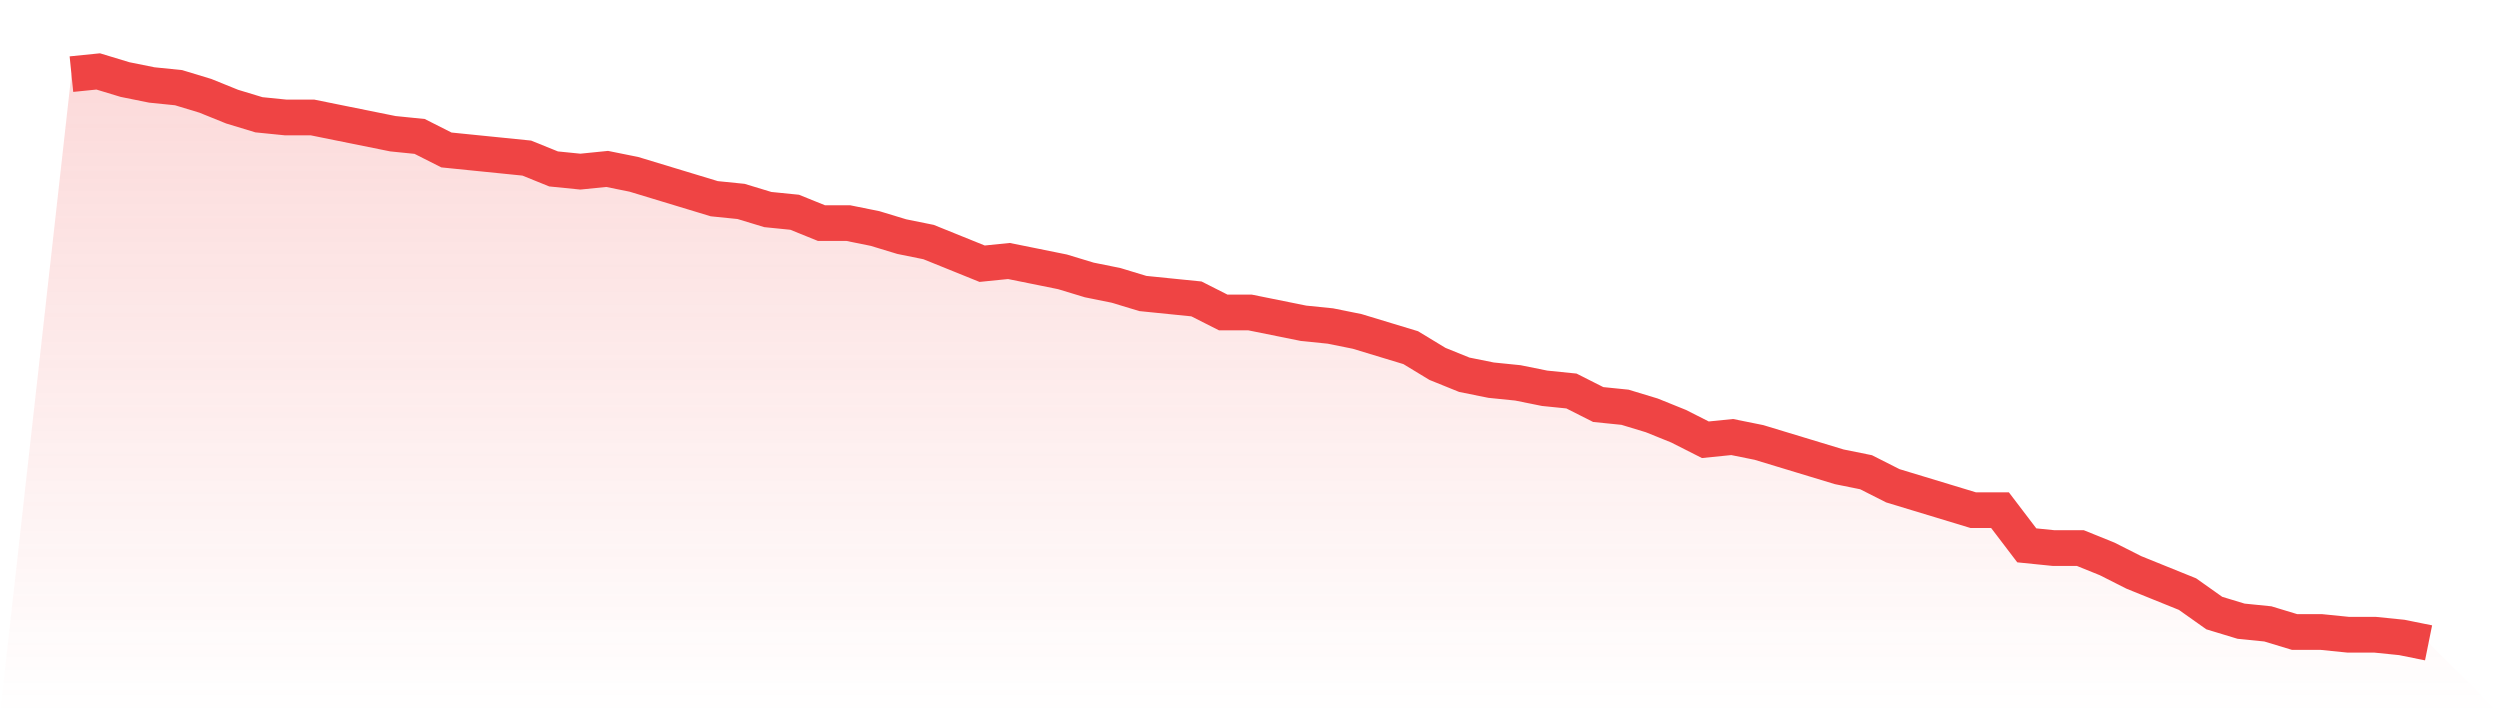<svg viewBox="0 0 140 40" xmlns="http://www.w3.org/2000/svg">
<defs>
<linearGradient id="gradient" x1="0" x2="0" y1="0" y2="1">
<stop offset="0%" stop-color="#ef4444" stop-opacity="0.2"/>
<stop offset="100%" stop-color="#ef4444" stop-opacity="0"/>
</linearGradient>
</defs>
<path d="M4,4.152 L4,4.152 L5.5,4 L7,4.455 L8.5,4.758 L10,4.91 L11.5,5.365 L13,5.972 L14.5,6.427 L16,6.578 L17.5,6.578 L19,6.882 L20.5,7.185 L22,7.488 L23.5,7.64 L25,8.398 L26.5,8.55 L28,8.701 L29.5,8.853 L31,9.46 L32.5,9.611 L34,9.46 L35.5,9.763 L37,10.218 L38.5,10.673 L40,11.128 L41.5,11.28 L43,11.735 L44.5,11.886 L46,12.493 L47.5,12.493 L49,12.796 L50.5,13.251 L52,13.555 L53.5,14.161 L55,14.768 L56.5,14.616 L58,14.919 L59.5,15.223 L61,15.678 L62.5,15.981 L64,16.436 L65.5,16.588 L67,16.739 L68.5,17.498 L70,17.498 L71.5,17.801 L73,18.104 L74.5,18.256 L76,18.559 L77.5,19.014 L79,19.469 L80.5,20.379 L82,20.986 L83.5,21.289 L85,21.441 L86.5,21.744 L88,21.896 L89.5,22.654 L91,22.806 L92.5,23.261 L94,23.867 L95.5,24.626 L97,24.474 L98.5,24.777 L100,25.232 L101.5,25.687 L103,26.142 L104.5,26.445 L106,27.204 L107.5,27.659 L109,28.114 L110.5,28.569 L112,28.569 L113.5,30.54 L115,30.692 L116.5,30.692 L118,31.299 L119.5,32.057 L121,32.664 L122.5,33.27 L124,34.332 L125.5,34.787 L127,34.938 L128.5,35.393 L130,35.393 L131.5,35.545 L133,35.545 L134.5,35.697 L136,36 L140,40 L0,40 z" fill="url(#gradient)"/>
<path d="M4,4.152 L4,4.152 L5.5,4 L7,4.455 L8.5,4.758 L10,4.91 L11.5,5.365 L13,5.972 L14.5,6.427 L16,6.578 L17.5,6.578 L19,6.882 L20.5,7.185 L22,7.488 L23.5,7.64 L25,8.398 L26.5,8.55 L28,8.701 L29.5,8.853 L31,9.46 L32.5,9.611 L34,9.46 L35.5,9.763 L37,10.218 L38.5,10.673 L40,11.128 L41.5,11.28 L43,11.735 L44.5,11.886 L46,12.493 L47.5,12.493 L49,12.796 L50.5,13.251 L52,13.555 L53.5,14.161 L55,14.768 L56.5,14.616 L58,14.919 L59.5,15.223 L61,15.678 L62.5,15.981 L64,16.436 L65.5,16.588 L67,16.739 L68.5,17.498 L70,17.498 L71.5,17.801 L73,18.104 L74.5,18.256 L76,18.559 L77.5,19.014 L79,19.469 L80.5,20.379 L82,20.986 L83.5,21.289 L85,21.441 L86.5,21.744 L88,21.896 L89.5,22.654 L91,22.806 L92.5,23.261 L94,23.867 L95.5,24.626 L97,24.474 L98.5,24.777 L100,25.232 L101.5,25.687 L103,26.142 L104.5,26.445 L106,27.204 L107.5,27.659 L109,28.114 L110.5,28.569 L112,28.569 L113.5,30.54 L115,30.692 L116.5,30.692 L118,31.299 L119.5,32.057 L121,32.664 L122.5,33.27 L124,34.332 L125.5,34.787 L127,34.938 L128.5,35.393 L130,35.393 L131.5,35.545 L133,35.545 L134.5,35.697 L136,36" fill="none" stroke="#ef4444" stroke-width="2"/>
</svg>
